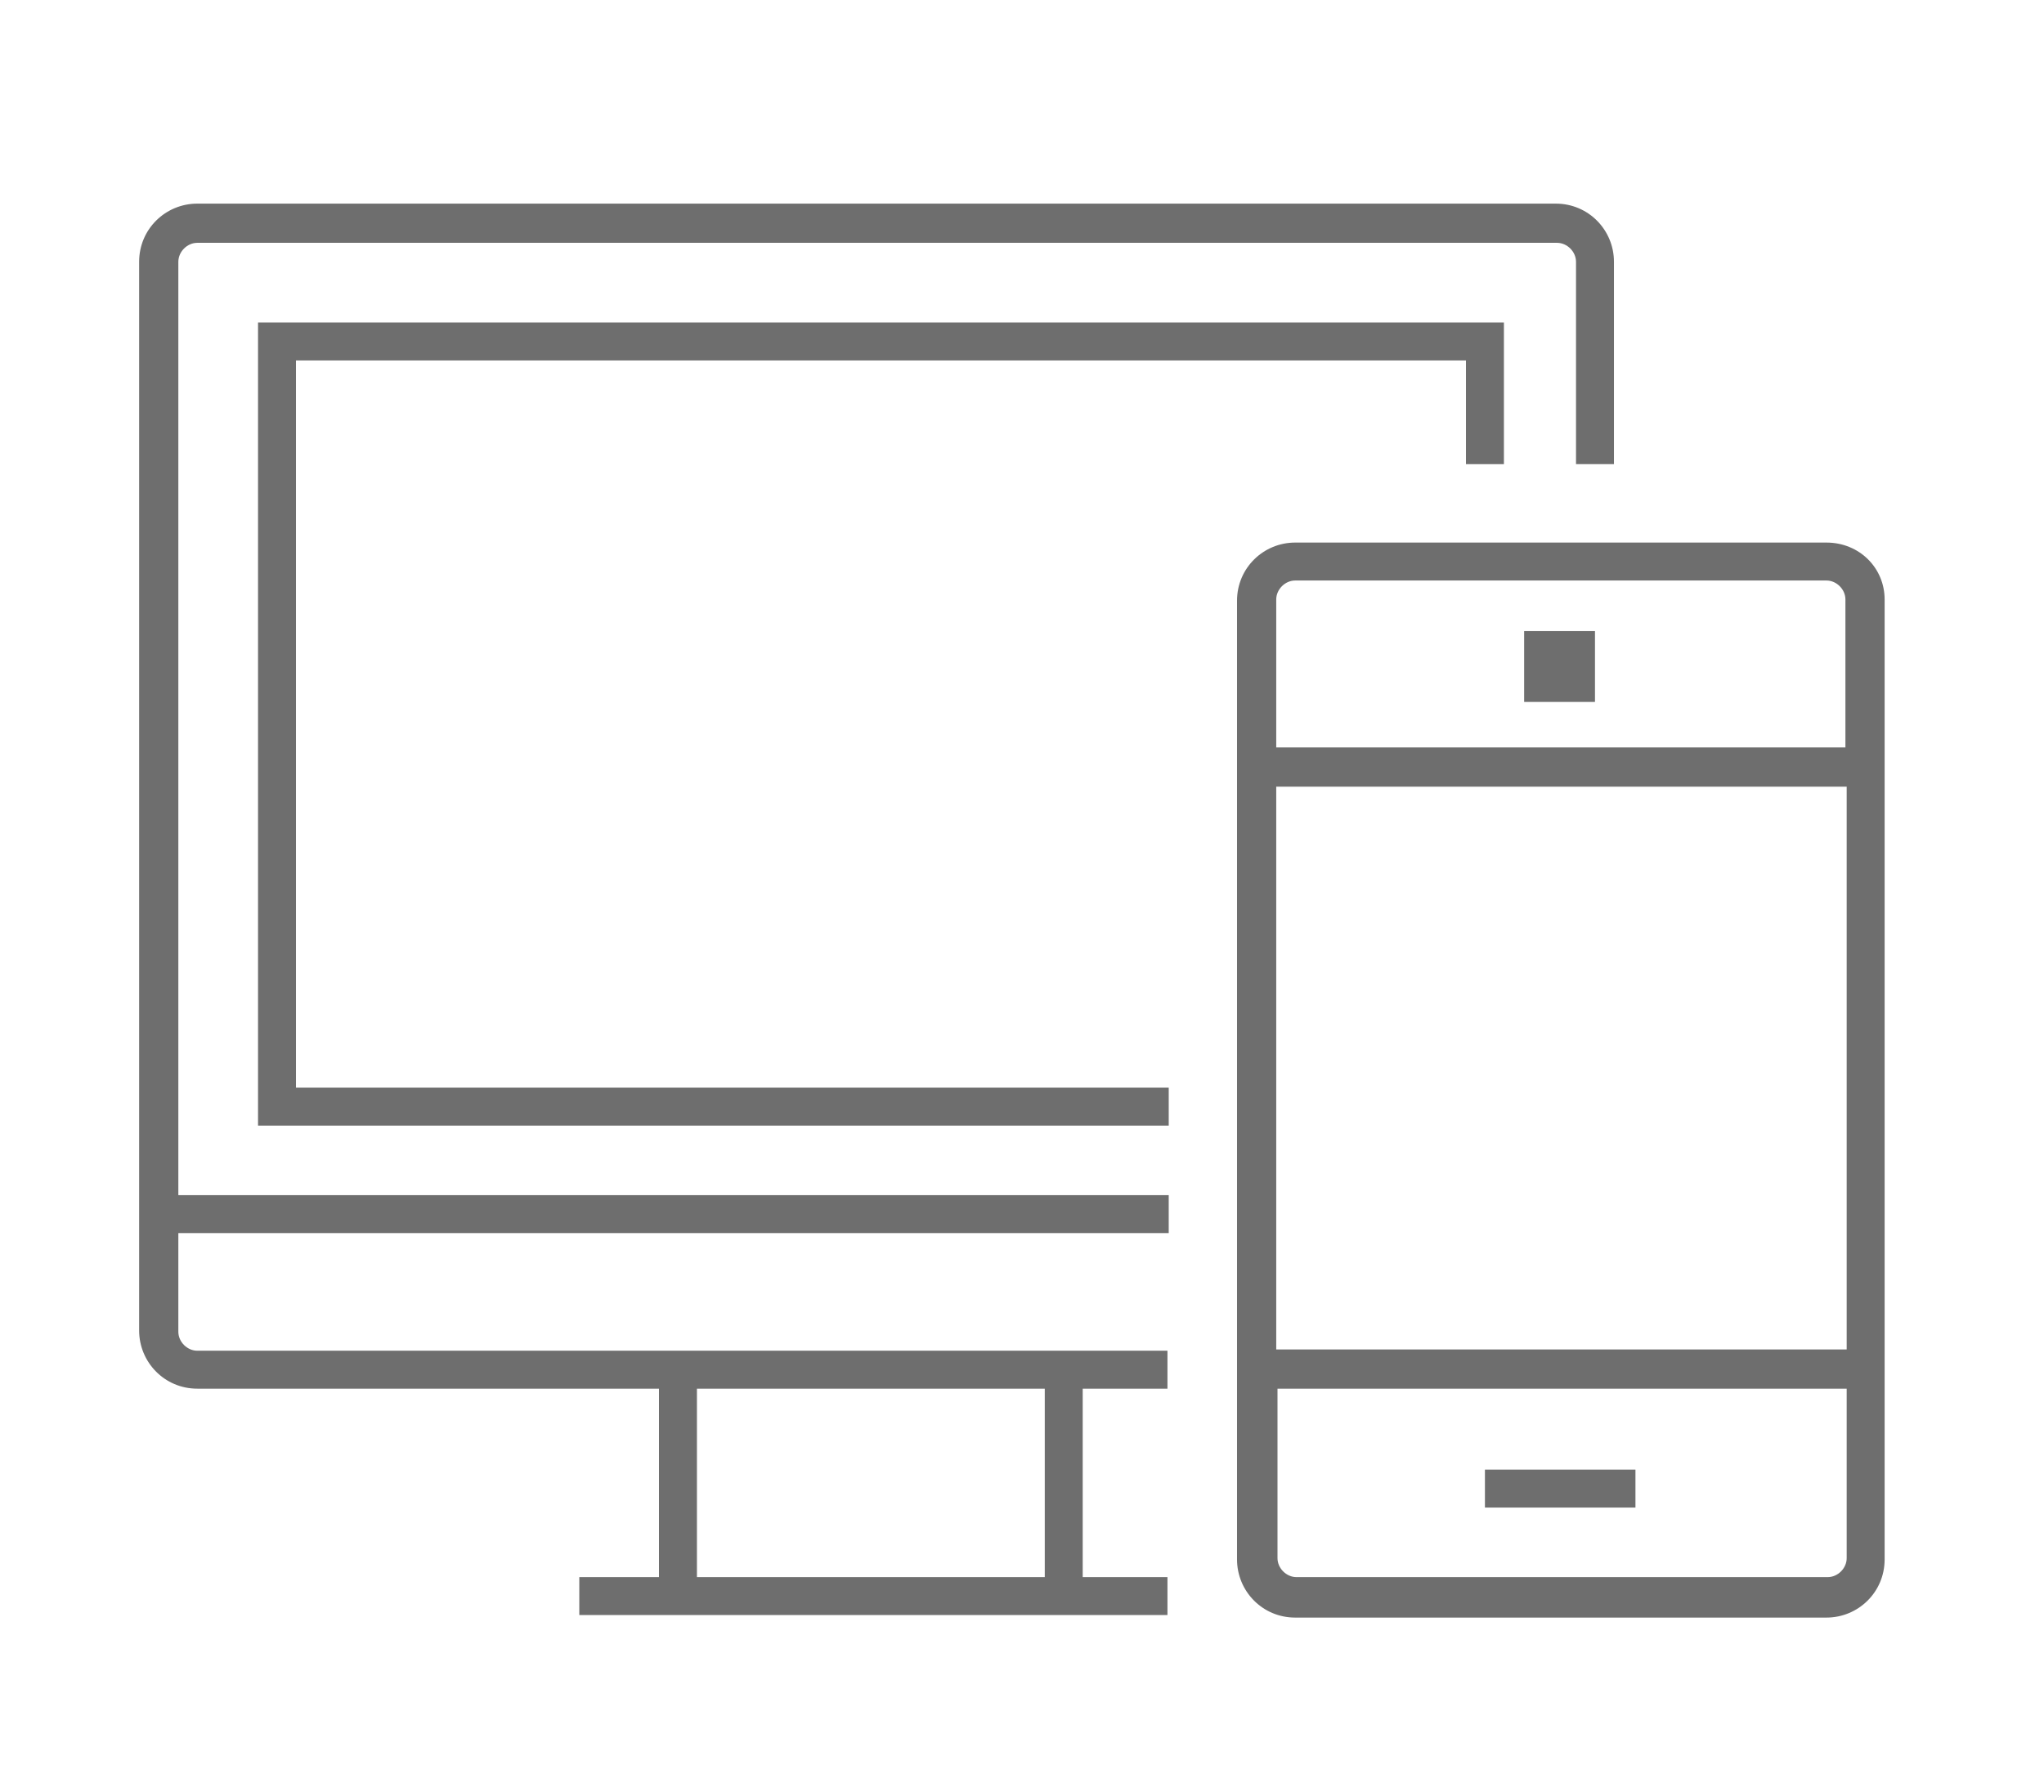 <?xml version="1.0" encoding="utf-8"?>
<!-- Generator: Adobe Illustrator 23.0.1, SVG Export Plug-In . SVG Version: 6.00 Build 0)  -->
<svg version="1.1" id="Capa_1" xmlns="http://www.w3.org/2000/svg" xmlns:xlink="http://www.w3.org/1999/xlink" x="0px" y="0px"
	 viewBox="0 0 161.6 141.7" style="enable-background:new 0 0 161.6 141.7;" xml:space="preserve">
<style type="text/css">
	.st0{fill:#6E6E6E;}
</style>
<g>
	<path class="st0" d="M14.1,20.7c0-0.8,0.7-1.5,1.5-1.5h107.5c0.8,0,1.5,0.7,1.5,1.5v16h3v-16c0-2.5-2-4.6-4.6-4.6H15.6
		c-2.5,0-4.6,2-4.6,4.6v84.5c0,2.5,2,4.6,4.6,4.6h36.5v14.9h-6.3v3h46.5v-3h-6.7v-14.9h6.7v-3H15.6c-0.8,0-1.5-0.7-1.5-1.5v-7.8
		h78.3v-3H14.1V20.7z M55.1,109.8h27.5v14.9H55.1V109.8z"/>
	<path class="st0" d="M144.4,42.9h-42c-2.5,0-4.6,2-4.6,4.6v75.8c0,2.5,2,4.6,4.6,4.6h42c2.5,0,4.6-2,4.6-4.6V47.4
		C149,44.9,147,42.9,144.4,42.9z M146,123.2c0,0.8-0.7,1.5-1.5,1.5h-42c-0.8,0-1.5-0.7-1.5-1.5v-13.4H146V123.2z M146,106.7h-45.1
		V62.2H146V106.7z M146,59.1h-45.1V47.4c0-0.8,0.7-1.5,1.5-1.5h42c0.8,0,1.5,0.7,1.5,1.5V59.1z"/>
	<polygon class="st0" points="23.4,28.5 115.9,28.5 115.9,36.7 118.9,36.7 118.9,25.5 20.4,25.5 20.4,89 92.4,89 92.4,86 23.4,86 	
		"/>
	<rect x="117.4" y="116.2" class="st0" width="11.9" height="3"/>
	<rect x="120.5" y="49.9" class="st0" width="5.6" height="5.6"/>
</g>
</svg>
